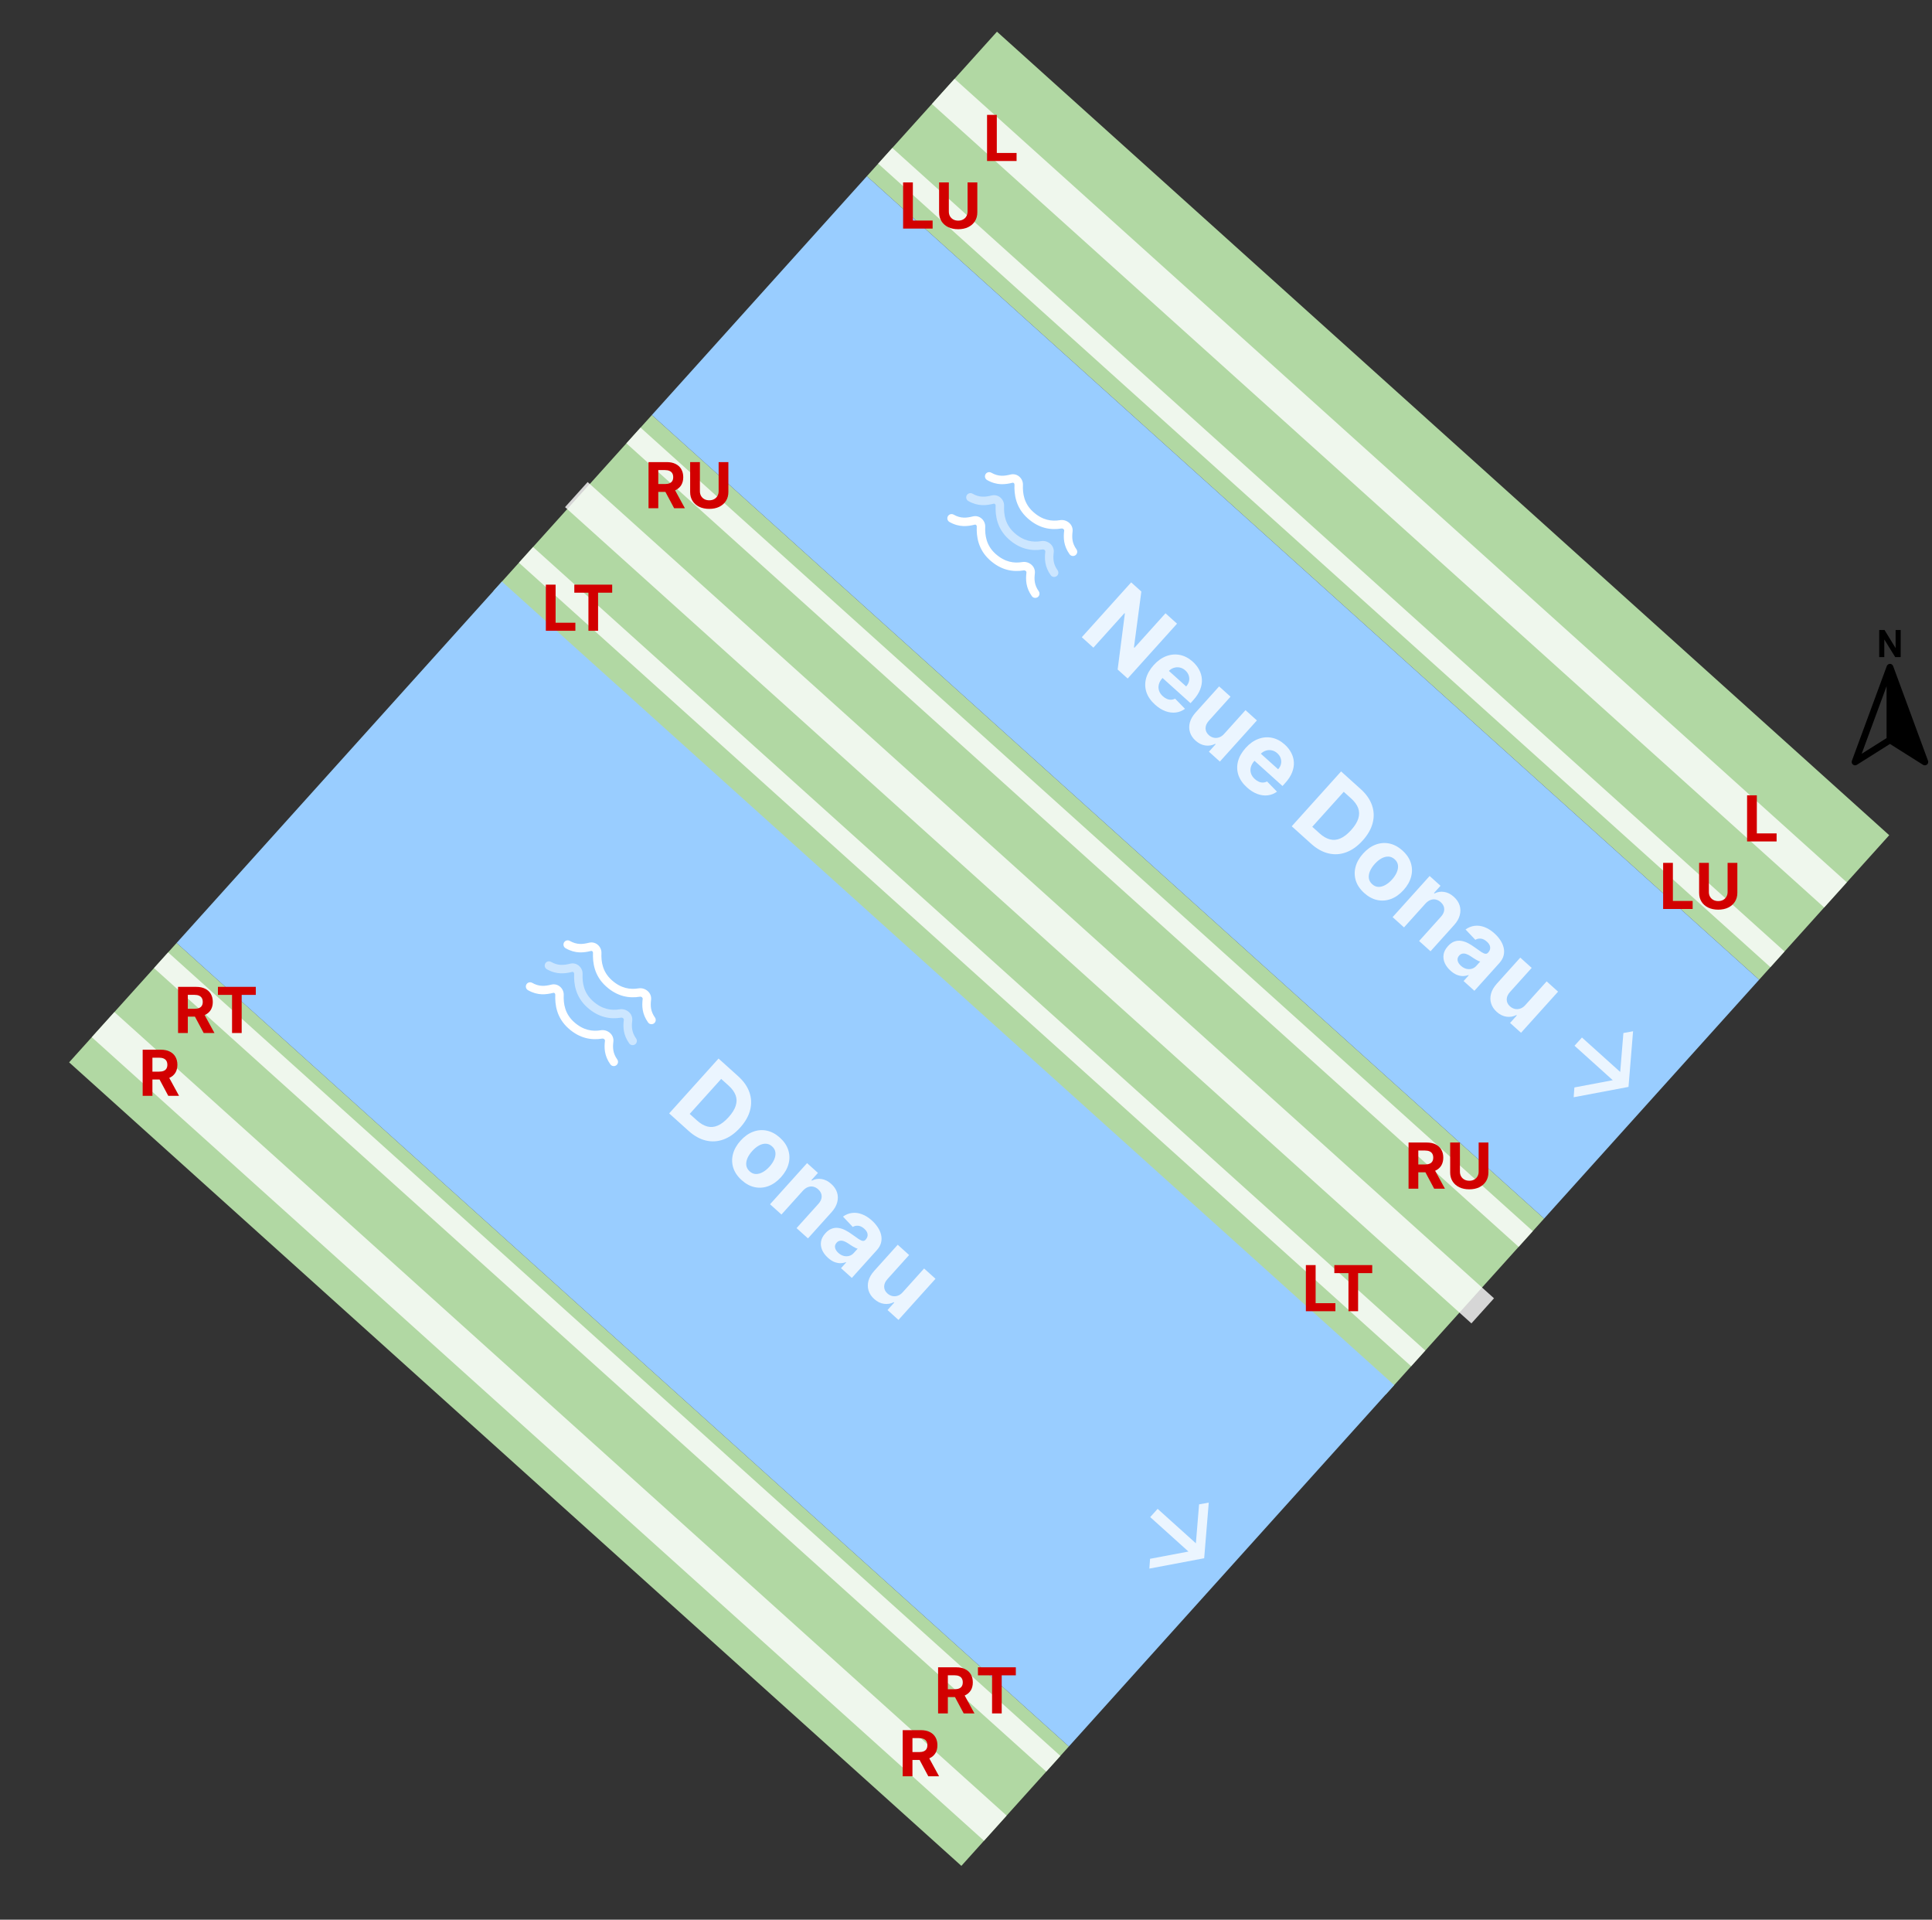 <svg width="457" height="454" viewBox="0 0 457 454" fill="none" xmlns="http://www.w3.org/2000/svg">
<rect x="0" y="0" width="457" height="454" fill="#333333" stroke="none"/>
<rect x="16.352" y="251.242" width="38" height="284" transform="rotate(-48 16.352 251.242)" fill="#B1D8A3"/>
<rect x="205.047" y="41.676" width="46" height="284" transform="rotate(-48 205.047 41.676)" fill="#B1D8A3"/>
<rect x="116.722" y="139.771" width="56" height="284" transform="rotate(-48 116.722 139.771)" fill="#B1D8A3"/>
<rect x="41.779" y="223.003" width="115" height="284" transform="rotate(-48 41.779 223.003)" fill="#99CDFF"/>
<rect x="154.193" y="98.154" width="76" height="284" transform="rotate(-48 154.193 98.154)" fill="#99CDFF"/>
<path d="M162.884 267.456L158.286 263.316L169.965 250.345L174.602 254.519C175.906 255.694 176.796 256.965 177.27 258.332C177.747 259.695 177.804 261.088 177.44 262.511C177.081 263.938 176.294 265.325 175.082 266.672C173.865 268.023 172.564 268.954 171.179 269.465C169.798 269.98 168.398 270.07 166.98 269.734C165.567 269.401 164.202 268.642 162.884 267.456ZM163.144 263.435L164.886 265.004C165.697 265.734 166.508 266.204 167.319 266.415C168.139 266.625 168.962 266.552 169.788 266.195C170.622 265.837 171.475 265.175 172.345 264.208C173.208 263.25 173.772 262.339 174.037 261.476C174.306 260.618 174.293 259.795 173.998 259.01C173.703 258.225 173.151 257.468 172.34 256.738L170.592 255.164L163.144 263.435ZM175.436 279.102C174.452 278.216 173.789 277.241 173.448 276.176C173.114 275.112 173.092 274.028 173.38 272.927C173.672 271.822 174.267 270.77 175.164 269.774C176.069 268.769 177.054 268.066 178.119 267.664C179.188 267.258 180.268 267.167 181.358 267.392C182.456 267.616 183.497 268.171 184.48 269.056C185.464 269.942 186.123 270.918 186.456 271.982C186.798 273.047 186.822 274.132 186.53 275.237C186.242 276.339 185.645 277.392 184.741 278.397C183.843 279.393 182.86 280.094 181.791 280.5C180.726 280.902 179.644 280.991 178.546 280.767C177.456 280.543 176.42 279.987 175.436 279.102ZM177.33 277.023C177.778 277.426 178.266 277.636 178.794 277.652C179.325 277.665 179.867 277.518 180.418 277.211C180.973 276.908 181.506 276.474 182.015 275.908C182.525 275.343 182.901 274.768 183.144 274.184C183.391 273.603 183.481 273.05 183.413 272.522C183.345 271.995 183.087 271.529 182.64 271.126C182.188 270.719 181.692 270.506 181.152 270.486C180.616 270.47 180.07 270.613 179.515 270.916C178.964 271.222 178.433 271.659 177.924 272.224C177.414 272.79 177.036 273.363 176.789 273.943C176.546 274.527 176.46 275.085 176.532 275.616C176.613 276.147 176.879 276.616 177.33 277.023ZM189.912 281.608L184.848 287.232L182.149 284.803L190.909 275.074L193.48 277.389L191.935 279.106L192.049 279.209C192.774 278.837 193.538 278.714 194.341 278.841C195.148 278.964 195.913 279.35 196.635 280C197.31 280.608 197.766 281.287 198.003 282.035C198.239 282.783 198.249 283.556 198.034 284.356C197.822 285.152 197.376 285.928 196.695 286.683L191.118 292.878L188.42 290.448L193.564 284.735C194.104 284.144 194.37 283.543 194.362 282.931C194.358 282.316 194.086 281.765 193.545 281.278C193.182 280.952 192.791 280.741 192.372 280.646C191.957 280.555 191.536 280.589 191.11 280.748C190.692 280.907 190.292 281.193 189.912 281.608ZM195.853 297.474C195.232 296.915 194.776 296.309 194.485 295.657C194.197 295 194.103 294.331 194.204 293.65C194.313 292.968 194.657 292.307 195.235 291.665C195.722 291.124 196.229 290.76 196.759 290.571C197.288 290.382 197.824 290.33 198.368 290.414C198.911 290.498 199.452 290.679 199.989 290.957C200.531 291.238 201.064 291.572 201.587 291.959C202.206 292.41 202.711 292.766 203.103 293.027C203.499 293.283 203.822 293.429 204.074 293.465C204.325 293.5 204.544 293.414 204.73 293.207L204.764 293.169C205.125 292.768 205.278 292.343 205.222 291.896C205.171 291.452 204.915 291.023 204.455 290.608C203.969 290.171 203.486 289.931 203.005 289.888C202.528 289.84 202.098 289.935 201.716 290.172L199.403 287.723C200.062 287.246 200.772 286.959 201.531 286.863C202.294 286.763 203.074 286.861 203.87 287.157C204.674 287.453 205.464 287.95 206.241 288.65C206.782 289.137 207.242 289.666 207.622 290.237C208.006 290.812 208.27 291.406 208.415 292.018C208.564 292.634 208.562 293.251 208.41 293.871C208.261 294.486 207.926 295.083 207.405 295.662L201.497 302.223L198.938 299.919L200.153 298.57L200.077 298.502C199.647 298.665 199.197 298.745 198.726 298.742C198.259 298.734 197.782 298.63 197.297 298.43C196.816 298.226 196.334 297.907 195.853 297.474ZM198.302 296.308C198.699 296.665 199.12 296.902 199.565 297.02C200.013 297.133 200.446 297.133 200.862 297.018C201.279 296.904 201.641 296.676 201.949 296.334L202.878 295.301C202.744 295.28 202.583 295.226 202.393 295.14C202.212 295.053 202.013 294.946 201.797 294.821C201.585 294.691 201.375 294.559 201.167 294.426C200.963 294.287 200.777 294.162 200.61 294.05C200.252 293.812 199.909 293.637 199.581 293.525C199.253 293.413 198.946 293.385 198.659 293.441C198.376 293.492 198.121 293.644 197.892 293.897C197.562 294.264 197.442 294.665 197.533 295.099C197.632 295.532 197.889 295.935 198.302 296.308ZM213.559 305.583L218.588 299.997L221.287 302.426L212.527 312.155L209.937 309.822L211.528 308.055L211.426 307.964C210.694 308.336 209.916 308.466 209.093 308.352C208.275 308.242 207.5 307.858 206.77 307.2C206.12 306.615 205.68 305.952 205.453 305.211C205.225 304.471 205.217 303.703 205.428 302.907C205.644 302.116 206.092 301.338 206.773 300.574L212.35 294.38L215.048 296.809L209.904 302.522C209.391 303.1 209.137 303.693 209.14 304.3C209.144 304.907 209.401 305.441 209.912 305.901C210.237 306.194 210.608 306.394 211.024 306.5C211.444 306.603 211.873 306.585 212.312 306.445C212.756 306.309 213.171 306.022 213.559 305.583Z" fill="white" fill-opacity="0.8"/>
<path d="M281.12 366.936L272.072 358.789L273.829 356.838L282.877 364.985L283.633 355.776L285.922 355.364L284.841 368.52L271.87 370.97L272.04 368.651L281.12 366.936Z" fill="white" fill-opacity="0.8"/>
<path d="M381.49 255.464L372.442 247.317L374.198 245.367L383.246 253.513L384.003 244.304L386.291 243.892L385.21 257.048L372.239 259.498L372.41 257.179L381.49 255.464Z" fill="white" fill-opacity="0.8"/>
<path d="M278.419 147.498L266.74 160.469L264.371 158.336L266.079 145.091L265.984 145.005L258.633 153.169L255.89 150.7L267.57 137.729L269.977 139.896L268.23 153.095L268.344 153.198L275.69 145.04L278.419 147.498ZM273.218 166.646C272.217 165.745 271.538 164.766 271.181 163.711C270.832 162.655 270.8 161.578 271.084 160.481C271.372 159.38 271.978 158.316 272.902 157.29C273.803 156.289 274.788 155.586 275.857 155.18C276.926 154.774 278.004 154.677 279.089 154.89C280.178 155.106 281.2 155.644 282.155 156.503C282.796 157.081 283.301 157.723 283.668 158.428C284.042 159.132 284.252 159.876 284.297 160.658C284.347 161.444 284.208 162.252 283.881 163.081C283.558 163.907 283.024 164.734 282.279 165.561L281.612 166.302L273.397 158.906L274.903 157.234L280.578 162.343C280.928 161.955 281.153 161.535 281.254 161.083C281.355 160.631 281.332 160.186 281.184 159.747C281.044 159.307 280.778 158.911 280.385 158.558C279.976 158.189 279.527 157.957 279.039 157.862C278.56 157.766 278.089 157.797 277.626 157.954C277.167 158.107 276.763 158.373 276.413 158.754L274.981 160.343C274.548 160.825 274.262 161.32 274.124 161.831C273.99 162.345 274.002 162.845 274.16 163.331C274.319 163.818 274.624 164.265 275.075 164.671C275.375 164.941 275.688 165.146 276.013 165.286C276.338 165.426 276.665 165.491 276.995 165.482C277.324 165.473 277.646 165.388 277.959 165.226L280.306 167.638C279.64 168.123 278.908 168.413 278.113 168.507C277.325 168.601 276.511 168.495 275.67 168.189C274.837 167.882 274.02 167.368 273.218 166.646ZM289.583 173.537L294.613 167.95L297.311 170.38L288.551 180.108L285.961 177.776L287.552 176.009L287.451 175.917C286.718 176.29 285.94 176.419 285.117 176.305C284.299 176.195 283.525 175.811 282.794 175.154C282.144 174.568 281.705 173.905 281.477 173.165C281.249 172.424 281.241 171.656 281.453 170.861C281.669 170.069 282.117 169.291 282.797 168.527L288.374 162.333L291.072 164.762L285.928 170.475C285.415 171.053 285.161 171.646 285.165 172.253C285.168 172.861 285.426 173.394 285.936 173.854C286.262 174.147 286.632 174.347 287.048 174.454C287.468 174.557 287.897 174.538 288.337 174.398C288.78 174.263 289.196 173.975 289.583 173.537ZM294.972 186.233C293.971 185.332 293.292 184.354 292.935 183.299C292.586 182.243 292.554 181.166 292.839 180.069C293.127 178.968 293.733 177.904 294.657 176.878C295.558 175.877 296.543 175.174 297.612 174.768C298.681 174.362 299.758 174.265 300.843 174.478C301.933 174.694 302.955 175.232 303.909 176.091C304.551 176.669 305.055 177.311 305.422 178.015C305.797 178.72 306.007 179.463 306.052 180.246C306.101 181.031 305.962 181.839 305.636 182.669C305.313 183.495 304.779 184.321 304.034 185.149L303.366 185.89L295.152 178.493L296.657 176.821L302.332 181.931C302.682 181.543 302.907 181.122 303.008 180.671C303.109 180.219 303.086 179.773 302.938 179.335C302.799 178.895 302.533 178.499 302.14 178.145C301.73 177.776 301.282 177.545 300.794 177.449C300.314 177.354 299.843 177.385 299.38 177.542C298.922 177.694 298.517 177.961 298.167 178.341L296.736 179.931C296.302 180.412 296.017 180.908 295.878 181.418C295.744 181.932 295.756 182.433 295.915 182.919C296.073 183.406 296.378 183.852 296.83 184.259C297.13 184.529 297.442 184.734 297.767 184.874C298.092 185.014 298.42 185.079 298.749 185.07C299.079 185.061 299.4 184.975 299.713 184.814L302.061 187.226C301.394 187.711 300.663 188.001 299.867 188.095C299.08 188.189 298.265 188.082 297.425 187.776C296.592 187.47 295.774 186.956 294.972 186.233ZM310.146 199.552L305.548 195.412L317.227 182.44L321.863 186.615C323.168 187.79 324.057 189.061 324.531 190.428C325.009 191.791 325.066 193.184 324.702 194.607C324.342 196.034 323.556 197.421 322.343 198.768C321.127 200.119 319.826 201.05 318.44 201.561C317.059 202.076 315.66 202.166 314.242 201.83C312.829 201.497 311.463 200.738 310.146 199.552ZM310.406 195.531L312.148 197.099C312.958 197.829 313.769 198.3 314.581 198.511C315.401 198.721 316.224 198.648 317.05 198.291C317.884 197.933 318.736 197.271 319.607 196.304C320.47 195.346 321.034 194.435 321.298 193.572C321.567 192.713 321.554 191.891 321.26 191.106C320.965 190.321 320.412 189.563 319.602 188.833L317.854 187.259L310.406 195.531ZM322.697 211.197C321.714 210.312 321.051 209.336 320.71 208.272C320.376 207.207 320.354 206.124 320.642 205.023C320.934 203.917 321.529 202.866 322.426 201.87C323.331 200.865 324.316 200.162 325.381 199.76C326.45 199.354 327.529 199.263 328.619 199.487C329.717 199.711 330.758 200.266 331.742 201.152C332.726 202.038 333.385 203.013 333.718 204.078C334.059 205.143 334.084 206.227 333.792 207.333C333.504 208.434 332.907 209.488 332.002 210.493C331.105 211.489 330.122 212.19 329.053 212.596C327.988 212.998 326.906 213.087 325.808 212.863C324.718 212.638 323.681 212.083 322.697 211.197ZM324.592 209.119C325.04 209.522 325.527 209.732 326.055 209.748C326.587 209.76 327.128 209.613 327.68 209.307C328.235 209.004 328.767 208.57 329.277 208.004C329.786 207.438 330.163 206.863 330.406 206.279C330.653 205.699 330.742 205.145 330.675 204.618C330.607 204.09 330.349 203.625 329.901 203.222C329.45 202.815 328.954 202.602 328.413 202.582C327.877 202.566 327.332 202.709 326.776 203.012C326.225 203.318 325.695 203.754 325.185 204.32C324.676 204.886 324.298 205.459 324.05 206.039C323.807 206.623 323.722 207.181 323.794 207.712C323.874 208.243 324.14 208.712 324.592 209.119ZM337.173 213.704L332.109 219.328L329.411 216.898L338.171 207.17L340.742 209.485L339.197 211.202L339.311 211.304C340.035 210.932 340.799 210.81 341.603 210.937C342.41 211.059 343.174 211.446 343.896 212.096C344.572 212.704 345.028 213.382 345.264 214.13C345.501 214.878 345.511 215.652 345.295 216.452C345.084 217.248 344.637 218.024 343.957 218.779L338.38 224.974L335.681 222.544L340.825 216.831C341.366 216.24 341.632 215.638 341.624 215.027C341.62 214.412 341.348 213.861 340.807 213.374C340.444 213.047 340.053 212.837 339.633 212.742C339.218 212.651 338.798 212.685 338.371 212.844C337.953 213.003 337.554 213.289 337.173 213.704ZM343.115 229.57C342.494 229.011 342.038 228.405 341.746 227.753C341.458 227.096 341.365 226.427 341.466 225.746C341.575 225.064 341.919 224.402 342.497 223.761C342.983 223.22 343.491 222.856 344.02 222.667C344.55 222.478 345.086 222.426 345.629 222.51C346.173 222.594 346.713 222.775 347.251 223.053C347.793 223.334 348.325 223.668 348.848 224.055C349.467 224.506 349.973 224.861 350.365 225.122C350.76 225.379 351.084 225.525 351.335 225.56C351.586 225.596 351.805 225.51 351.992 225.303L352.026 225.265C352.387 224.864 352.54 224.439 352.484 223.992C352.433 223.548 352.177 223.118 351.717 222.704C351.231 222.267 350.748 222.027 350.267 221.983C349.789 221.936 349.36 222.031 348.978 222.268L346.665 219.819C347.324 219.342 348.033 219.055 348.793 218.959C349.556 218.859 350.335 218.956 351.131 219.253C351.935 219.549 352.726 220.046 353.503 220.746C354.043 221.232 354.503 221.761 354.883 222.333C355.268 222.908 355.532 223.502 355.677 224.114C355.826 224.73 355.824 225.347 355.671 225.967C355.523 226.582 355.188 227.179 354.667 227.757L348.759 234.319L346.2 232.015L347.415 230.666L347.339 230.598C346.909 230.761 346.458 230.841 345.987 230.837C345.52 230.83 345.044 230.726 344.559 230.526C344.078 230.322 343.596 230.003 343.115 229.57ZM345.564 228.403C345.961 228.761 346.382 228.998 346.827 229.116C347.275 229.229 347.707 229.229 348.124 229.114C348.54 229 348.903 228.772 349.21 228.43L350.14 227.397C350.006 227.376 349.844 227.322 349.655 227.236C349.473 227.149 349.275 227.042 349.059 226.917C348.847 226.787 348.637 226.655 348.429 226.521C348.224 226.383 348.039 226.258 347.872 226.146C347.513 225.908 347.17 225.732 346.842 225.621C346.515 225.509 346.208 225.481 345.921 225.536C345.638 225.587 345.382 225.74 345.154 225.993C344.823 226.36 344.704 226.761 344.795 227.195C344.894 227.628 345.15 228.031 345.564 228.403ZM360.82 237.679L365.85 232.093L368.548 234.522L359.789 244.251L357.198 241.918L358.789 240.151L358.688 240.06C357.955 240.432 357.177 240.561 356.355 240.448C355.536 240.338 354.762 239.954 354.031 239.296C353.381 238.711 352.942 238.048 352.714 237.307C352.486 236.567 352.478 235.799 352.69 235.003C352.906 234.211 353.354 233.434 354.034 232.67L359.612 226.475L362.31 228.905L357.166 234.618C356.653 235.196 356.398 235.788 356.402 236.396C356.406 237.003 356.663 237.537 357.174 237.997C357.499 238.29 357.87 238.489 358.285 238.596C358.705 238.699 359.135 238.681 359.574 238.541C360.017 238.405 360.433 238.118 360.82 237.679Z" fill="white" fill-opacity="0.8"/>
<path fill-rule="evenodd" clip-rule="evenodd" d="M139.342 222.952C140.931 222.562 142.327 223.887 142.267 225.407C142.187 227.453 142.524 229.836 144.694 231.79C146.902 233.778 149.082 234.072 151.042 233.745C152.565 233.489 154.219 234.717 154.009 236.458C153.836 237.881 153.881 239.178 154.938 240.662C155.083 240.878 155.139 241.142 155.092 241.399C155.046 241.655 154.901 241.883 154.689 242.034C154.477 242.185 154.215 242.248 153.957 242.209C153.7 242.169 153.468 242.031 153.311 241.824C151.851 239.777 151.818 237.904 152.023 236.216C152.037 236.105 151.996 235.977 151.864 235.863C151.797 235.804 151.719 235.761 151.634 235.736C151.549 235.711 151.46 235.704 151.372 235.717C148.889 236.132 146.071 235.721 143.356 233.276C140.558 230.758 140.174 227.663 140.269 225.326C140.271 225.26 140.259 225.194 140.232 225.134C140.206 225.073 140.166 225.02 140.116 224.977C140.077 224.939 140.029 224.912 139.977 224.898C139.925 224.884 139.87 224.883 139.818 224.895C138.1 225.316 136.141 225.585 133.815 224.269C133.696 224.207 133.592 224.121 133.508 224.017C133.423 223.914 133.361 223.794 133.323 223.666C133.286 223.538 133.274 223.403 133.29 223.27C133.305 223.138 133.347 223.009 133.413 222.893C133.479 222.777 133.567 222.675 133.673 222.593C133.779 222.512 133.9 222.452 134.029 222.418C134.159 222.384 134.294 222.377 134.426 222.396C134.558 222.415 134.685 222.46 134.8 222.53C136.479 223.478 137.832 223.322 139.342 222.952ZM130.42 232.861C132.01 232.471 133.406 233.796 133.345 235.315C133.265 237.362 133.602 239.745 135.772 241.699C137.98 243.686 140.16 243.981 142.12 243.653C143.643 243.398 145.298 244.626 145.087 246.366C144.914 247.789 144.959 249.086 146.016 250.571C146.162 250.787 146.217 251.051 146.17 251.307C146.124 251.563 145.979 251.791 145.767 251.943C145.556 252.094 145.293 252.157 145.035 252.117C144.778 252.078 144.546 251.94 144.389 251.732C142.929 249.685 142.897 247.812 143.101 246.125C143.115 246.014 143.074 245.885 142.942 245.771C142.875 245.713 142.797 245.67 142.712 245.644C142.628 245.619 142.538 245.613 142.451 245.625C139.966 246.042 137.149 245.629 134.434 243.185C131.637 240.666 131.253 237.572 131.347 235.235C131.35 235.169 131.337 235.103 131.311 235.043C131.284 234.982 131.244 234.928 131.194 234.885C131.155 234.848 131.107 234.821 131.055 234.807C131.003 234.792 130.949 234.791 130.896 234.803C129.178 235.225 127.219 235.494 124.893 234.178C124.662 234.047 124.493 233.83 124.422 233.574C124.351 233.319 124.385 233.045 124.515 232.814C124.646 232.584 124.863 232.414 125.119 232.343C125.375 232.273 125.648 232.306 125.879 232.437C127.556 233.388 128.91 233.231 130.42 232.861Z" fill="white"/>
<path opacity="0.5" d="M134.881 227.907C136.471 227.516 137.866 228.842 137.806 230.361C137.726 232.407 138.063 234.79 140.233 236.744C142.441 238.732 144.621 239.027 146.581 238.699C148.104 238.444 149.759 239.671 149.548 241.412C149.375 242.835 149.42 244.132 150.477 245.616C150.622 245.832 150.678 246.097 150.631 246.353C150.585 246.609 150.44 246.837 150.228 246.988C150.016 247.14 149.754 247.202 149.496 247.163C149.239 247.124 149.007 246.986 148.85 246.778C147.39 244.731 147.358 242.858 147.562 241.17C147.576 241.059 147.535 240.931 147.403 240.817C147.336 240.759 147.258 240.715 147.173 240.69C147.088 240.665 146.999 240.658 146.912 240.671C144.427 241.087 141.61 240.675 138.895 238.231C136.098 235.712 135.714 232.617 135.808 230.281C135.811 230.215 135.798 230.149 135.771 230.088C135.745 230.028 135.705 229.974 135.655 229.931C135.616 229.894 135.568 229.867 135.516 229.852C135.464 229.838 135.409 229.837 135.357 229.849C133.639 230.271 131.68 230.539 129.354 229.223C129.123 229.093 128.953 228.876 128.883 228.62C128.812 228.364 128.846 228.091 128.976 227.86C129.107 227.629 129.324 227.46 129.58 227.389C129.836 227.318 130.109 227.352 130.34 227.483C132.017 228.433 133.371 228.277 134.881 227.907Z" fill="white"/>
<path fill-rule="evenodd" clip-rule="evenodd" d="M239.043 112.224C240.632 111.834 242.028 113.159 241.968 114.678C241.887 116.724 242.224 119.108 244.394 121.062C246.602 123.049 248.782 123.344 250.742 123.016C252.266 122.761 253.92 123.988 253.709 125.729C253.536 127.152 253.581 128.449 254.638 129.934C254.784 130.15 254.839 130.414 254.793 130.67C254.746 130.926 254.602 131.154 254.39 131.306C254.178 131.457 253.915 131.52 253.658 131.48C253.4 131.441 253.168 131.303 253.011 131.095C251.551 129.048 251.519 127.175 251.723 125.488C251.737 125.376 251.696 125.248 251.564 125.134C251.498 125.076 251.419 125.033 251.334 125.007C251.25 124.982 251.16 124.976 251.073 124.988C248.589 125.404 245.771 124.992 243.056 122.548C240.259 120.029 239.875 116.935 239.969 114.598C239.972 114.532 239.959 114.466 239.933 114.405C239.906 114.345 239.866 114.291 239.816 114.248C239.777 114.211 239.729 114.184 239.677 114.17C239.625 114.155 239.571 114.154 239.518 114.166C237.8 114.588 235.841 114.857 233.515 113.541C233.397 113.478 233.293 113.392 233.208 113.289C233.124 113.185 233.061 113.066 233.023 112.937C232.986 112.809 232.975 112.675 232.99 112.542C233.005 112.409 233.047 112.281 233.113 112.164C233.179 112.048 233.268 111.946 233.373 111.865C233.479 111.783 233.601 111.724 233.73 111.69C233.859 111.656 233.994 111.648 234.126 111.667C234.258 111.687 234.386 111.732 234.5 111.801C236.179 112.75 237.532 112.594 239.043 112.224ZM230.121 122.132C231.71 121.742 233.106 123.067 233.046 124.587C232.965 126.633 233.303 129.016 235.473 130.97C237.68 132.958 239.86 133.252 241.82 132.925C243.344 132.67 244.998 133.897 244.787 135.638C244.614 137.061 244.66 138.358 245.717 139.842C245.862 140.058 245.917 140.323 245.871 140.579C245.824 140.835 245.68 141.063 245.468 141.214C245.256 141.366 244.993 141.428 244.736 141.389C244.478 141.35 244.246 141.211 244.089 141.004C242.629 138.957 242.597 137.084 242.801 135.396C242.815 135.285 242.775 135.157 242.642 135.043C242.576 134.985 242.497 134.941 242.413 134.916C242.328 134.891 242.239 134.884 242.151 134.897C239.666 135.313 236.849 134.901 234.134 132.456C231.337 129.938 230.953 126.843 231.048 124.506C231.05 124.44 231.038 124.375 231.011 124.314C230.984 124.254 230.945 124.2 230.894 124.157C230.855 124.119 230.808 124.092 230.756 124.078C230.704 124.064 230.649 124.063 230.596 124.075C228.879 124.496 226.92 124.765 224.593 123.449C224.362 123.319 224.193 123.101 224.122 122.846C224.051 122.59 224.085 122.317 224.216 122.086C224.347 121.855 224.564 121.686 224.819 121.615C225.075 121.544 225.348 121.578 225.579 121.709C227.257 122.659 228.611 122.502 230.121 122.132Z" fill="white"/>
<path opacity="0.5" d="M234.582 117.178C236.171 116.788 237.567 118.113 237.507 119.632C237.426 121.679 237.763 124.062 239.933 126.016C242.141 128.004 244.321 128.298 246.281 127.971C247.805 127.715 249.459 128.943 249.248 130.683C249.075 132.107 249.121 133.403 250.177 134.888C250.323 135.104 250.378 135.368 250.332 135.624C250.285 135.881 250.141 136.109 249.929 136.26C249.717 136.411 249.454 136.474 249.197 136.435C248.939 136.395 248.707 136.257 248.55 136.049C247.09 134.003 247.058 132.129 247.262 130.442C247.276 130.331 247.235 130.203 247.103 130.089C247.037 130.03 246.958 129.987 246.874 129.962C246.789 129.936 246.7 129.93 246.612 129.943C244.127 130.359 241.31 129.947 238.595 127.502C235.798 124.984 235.415 121.888 235.509 119.552C235.511 119.486 235.498 119.42 235.472 119.36C235.445 119.299 235.405 119.245 235.355 119.202C235.316 119.165 235.269 119.138 235.217 119.124C235.165 119.11 235.11 119.109 235.057 119.121C233.339 119.542 231.38 119.811 229.054 118.495C228.823 118.364 228.654 118.147 228.583 117.892C228.512 117.636 228.546 117.363 228.677 117.132C228.807 116.901 229.025 116.731 229.28 116.661C229.536 116.59 229.809 116.624 230.04 116.754C231.717 117.705 233.072 117.548 234.582 117.178Z" fill="white"/>
<rect x="36.426" y="228.948" width="5" height="284" transform="rotate(-48 36.426 228.948)" fill="white" fill-opacity="0.8"/>
<rect x="122.744" y="133.082" width="5" height="284" transform="rotate(-48 122.744 133.082)" fill="white" fill-opacity="0.8"/>
<rect x="148.171" y="104.843" width="5" height="284" transform="rotate(-48 148.171 104.843)" fill="white" fill-opacity="0.8"/>
<rect x="207.723" y="38.703" width="5" height="284" transform="rotate(-48 207.723 38.703)" fill="white" fill-opacity="0.8"/>
<rect x="220.437" y="24.583" width="8" height="284" transform="rotate(-48 220.437 24.583)" fill="white" fill-opacity="0.8"/>
<rect x="21.705" y="245.297" width="8" height="284" transform="rotate(-48 21.705 245.297)" fill="white" fill-opacity="0.8"/>
<rect x="133.657" y="119.935" width="7.986" height="288.499" transform="rotate(-48 133.657 119.935)" fill="white" fill-opacity="0.8"/>
<path d="M129.117 149.177V138.268H131.423V147.276H136.1V149.177H129.117ZM135.85 140.17V138.268H144.809V140.17H141.469V149.177H139.19V140.17H135.85Z" fill="#D20000"/>
<path d="M153.404 120.195V109.286H157.708C158.532 109.286 159.235 109.433 159.817 109.728C160.403 110.019 160.849 110.433 161.154 110.969C161.463 111.502 161.618 112.128 161.618 112.849C161.618 113.574 161.461 114.197 161.149 114.719C160.836 115.237 160.384 115.635 159.79 115.912C159.201 116.189 158.487 116.328 157.649 116.328H154.767V114.474H157.276C157.717 114.474 158.082 114.413 158.374 114.293C158.665 114.172 158.881 113.991 159.023 113.749C159.169 113.508 159.242 113.208 159.242 112.849C159.242 112.487 159.169 112.182 159.023 111.933C158.881 111.684 158.663 111.496 158.368 111.368C158.077 111.237 157.71 111.171 157.266 111.171H155.71V120.195H153.404ZM159.295 115.23L162.006 120.195H159.46L156.808 115.23H159.295ZM169.986 109.286H172.292V116.37C172.292 117.166 172.102 117.862 171.722 118.458C171.346 119.055 170.819 119.52 170.14 119.854C169.462 120.184 168.672 120.349 167.77 120.349C166.864 120.349 166.072 120.184 165.394 119.854C164.716 119.52 164.189 119.055 163.812 118.458C163.436 117.862 163.248 117.166 163.248 116.37V109.286H165.554V116.173C165.554 116.589 165.645 116.958 165.826 117.281C166.01 117.604 166.27 117.858 166.603 118.043C166.937 118.227 167.326 118.32 167.77 118.32C168.217 118.32 168.606 118.227 168.936 118.043C169.27 117.858 169.528 117.604 169.709 117.281C169.893 116.958 169.986 116.589 169.986 116.173V109.286Z" fill="#D20000"/>
<path d="M42.12 244.3V233.391H46.424C47.248 233.391 47.951 233.538 48.534 233.833C49.12 234.124 49.565 234.538 49.871 235.074C50.18 235.607 50.334 236.234 50.334 236.954C50.334 237.679 50.178 238.302 49.865 238.824C49.553 239.343 49.1 239.74 48.507 240.017C47.918 240.294 47.204 240.433 46.366 240.433H43.484V238.579H45.993C46.433 238.579 46.799 238.519 47.09 238.398C47.381 238.277 47.598 238.096 47.74 237.855C47.886 237.613 47.959 237.313 47.959 236.954C47.959 236.592 47.886 236.287 47.74 236.038C47.598 235.79 47.38 235.601 47.085 235.474C46.794 235.342 46.426 235.277 45.982 235.277H44.427V244.3H42.12ZM48.012 239.335L50.723 244.3H48.177L45.524 239.335H48.012ZM51.549 235.292V233.391H60.508V235.292H57.168V244.3H54.889V235.292H51.549Z" fill="#D20000"/>
<path d="M33.748 259.163V248.254H38.051C38.875 248.254 39.578 248.401 40.161 248.696C40.747 248.987 41.193 249.401 41.498 249.937C41.807 250.47 41.961 251.096 41.961 251.817C41.961 252.542 41.805 253.165 41.493 253.687C41.18 254.205 40.727 254.603 40.134 254.88C39.545 255.157 38.831 255.296 37.993 255.296H35.111V253.442H37.62C38.06 253.442 38.426 253.382 38.717 253.261C39.008 253.14 39.225 252.959 39.367 252.717C39.513 252.476 39.586 252.176 39.586 251.817C39.586 251.455 39.513 251.15 39.367 250.901C39.225 250.653 39.007 250.464 38.712 250.336C38.421 250.205 38.053 250.139 37.609 250.139H36.054V259.163H33.748ZM39.639 254.198L42.35 259.163H39.804L37.151 254.198H39.639Z" fill="#D20000"/>
<path d="M213.623 54.055V43.146H215.929V52.153H220.606V54.055H213.623ZM228.872 43.146H231.178V50.23C231.178 51.026 230.988 51.722 230.608 52.319C230.232 52.915 229.705 53.38 229.026 53.714C228.348 54.044 227.558 54.209 226.656 54.209C225.75 54.209 224.959 54.044 224.28 53.714C223.602 53.38 223.075 52.915 222.698 52.319C222.322 51.722 222.134 51.026 222.134 50.23V43.146H224.44V50.033C224.44 50.449 224.531 50.818 224.712 51.141C224.896 51.464 225.156 51.718 225.489 51.903C225.823 52.088 226.212 52.18 226.656 52.18C227.103 52.18 227.492 52.088 227.822 51.903C228.156 51.718 228.414 51.464 228.595 51.141C228.78 50.818 228.872 50.449 228.872 50.033V43.146Z" fill="#D20000"/>
<path d="M233.48 38.077V27.168H235.787V36.176H240.464V38.077H233.48Z" fill="#D20000"/>
<path d="M308.895 310.1V299.191H311.202V308.199H315.879V310.1H308.895ZM315.628 301.093V299.191H324.588V301.093H321.248V310.1H318.968V301.093H315.628Z" fill="#D20000"/>
<path d="M333.183 281.117V270.208H337.487C338.31 270.208 339.013 270.356 339.596 270.651C340.182 270.942 340.627 271.355 340.933 271.892C341.242 272.424 341.396 273.051 341.396 273.772C341.396 274.496 341.24 275.12 340.928 275.642C340.615 276.16 340.162 276.558 339.569 276.835C338.98 277.112 338.266 277.25 337.428 277.25H334.546V275.397H337.055C337.495 275.397 337.861 275.336 338.152 275.215C338.444 275.095 338.66 274.914 338.802 274.672C338.948 274.431 339.021 274.131 339.021 273.772C339.021 273.41 338.948 273.104 338.802 272.856C338.66 272.607 338.442 272.419 338.147 272.291C337.856 272.16 337.488 272.094 337.044 272.094H335.489V281.117H333.183ZM339.074 276.153L341.785 281.117H339.239L336.586 276.153H339.074ZM349.765 270.208H352.071V277.293C352.071 278.088 351.881 278.784 351.501 279.381C351.125 279.978 350.597 280.443 349.919 280.777C349.241 281.107 348.451 281.272 347.549 281.272C346.643 281.272 345.851 281.107 345.173 280.777C344.495 280.443 343.967 279.978 343.591 279.381C343.214 278.784 343.026 278.088 343.026 277.293V270.208H345.333V277.096C345.333 277.511 345.423 277.881 345.604 278.204C345.789 278.527 346.048 278.781 346.382 278.965C346.716 279.15 347.105 279.242 347.549 279.242C347.996 279.242 348.385 279.15 348.715 278.965C349.049 278.781 349.306 278.527 349.488 278.204C349.672 277.881 349.765 277.511 349.765 277.096V270.208Z" fill="#D20000"/>
<path d="M221.899 405.223V394.314H226.203C227.027 394.314 227.73 394.461 228.312 394.756C228.898 395.047 229.344 395.461 229.649 395.997C229.958 396.53 230.113 397.156 230.113 397.877C230.113 398.602 229.957 399.225 229.644 399.747C229.332 400.265 228.879 400.663 228.286 400.94C227.696 401.217 226.983 401.355 226.145 401.355H223.263V399.502H225.772C226.212 399.502 226.578 399.441 226.869 399.321C227.16 399.2 227.377 399.019 227.519 398.777C227.664 398.536 227.737 398.236 227.737 397.877C227.737 397.515 227.664 397.21 227.519 396.961C227.377 396.712 227.158 396.524 226.864 396.396C226.572 396.265 226.205 396.199 225.761 396.199H224.206V405.223H221.899ZM227.79 400.258L230.502 405.223H227.956L225.303 400.258H227.79ZM231.327 396.215V394.314H240.287V396.215H236.947V405.223H234.667V396.215H231.327Z" fill="#D20000"/>
<path d="M213.526 420.086V409.176H217.83C218.654 409.176 219.357 409.324 219.94 409.619C220.526 409.91 220.971 410.324 221.277 410.86C221.586 411.392 221.74 412.019 221.74 412.74C221.74 413.464 221.584 414.088 221.271 414.61C220.959 415.128 220.506 415.526 219.913 415.803C219.324 416.08 218.61 416.218 217.772 416.218H214.89V414.365H217.399C217.839 414.365 218.205 414.304 218.496 414.184C218.787 414.063 219.004 413.882 219.146 413.64C219.292 413.399 219.364 413.099 219.364 412.74C219.364 412.378 219.292 412.072 219.146 411.824C219.004 411.575 218.786 411.387 218.491 411.259C218.2 411.128 217.832 411.062 217.388 411.062H215.833V420.086H213.526ZM219.418 415.121L222.129 420.086H219.583L216.93 415.121H219.418Z" fill="#D20000"/>
<path d="M393.402 214.978V204.069H395.708V213.076H400.385V214.978H393.402ZM408.651 204.069H410.957V211.153C410.957 211.949 410.767 212.645 410.387 213.241C410.011 213.838 409.483 214.303 408.805 214.637C408.127 214.967 407.337 215.132 406.435 215.132C405.529 215.132 404.737 214.967 404.059 214.637C403.381 214.303 402.853 213.838 402.477 213.241C402.101 212.645 401.912 211.949 401.912 211.153V204.069H404.219V210.956C404.219 211.371 404.309 211.741 404.491 212.064C404.675 212.387 404.934 212.641 405.268 212.826C405.602 213.01 405.991 213.103 406.435 213.103C406.882 213.103 407.271 213.01 407.601 212.826C407.935 212.641 408.193 212.387 408.374 212.064C408.558 211.741 408.651 211.371 408.651 210.956V204.069Z" fill="#D20000"/>
<path d="M413.259 199V188.091H415.566V197.098H420.242V199H413.259Z" fill="#D20000"/>
<path fill-rule="evenodd" clip-rule="evenodd" d="M444.516 149V155.4H445.717V151.226L448.297 155.4H449.594V149H448.393V153.274L445.774 149H444.516ZM446.299 157.54L438.052 179.924C437.789 180.64 438.583 181.283 439.229 180.877L447.055 175.942L454.881 180.877C455.527 181.284 456.322 180.641 456.058 179.924L447.806 157.524C447.655 157.173 447.395 157.002 447.043 157.001C446.691 157 446.397 157.274 446.299 157.54ZM446.255 162.286V174.555L440.367 178.268L446.255 162.286Z" fill="black"/>
</svg>
